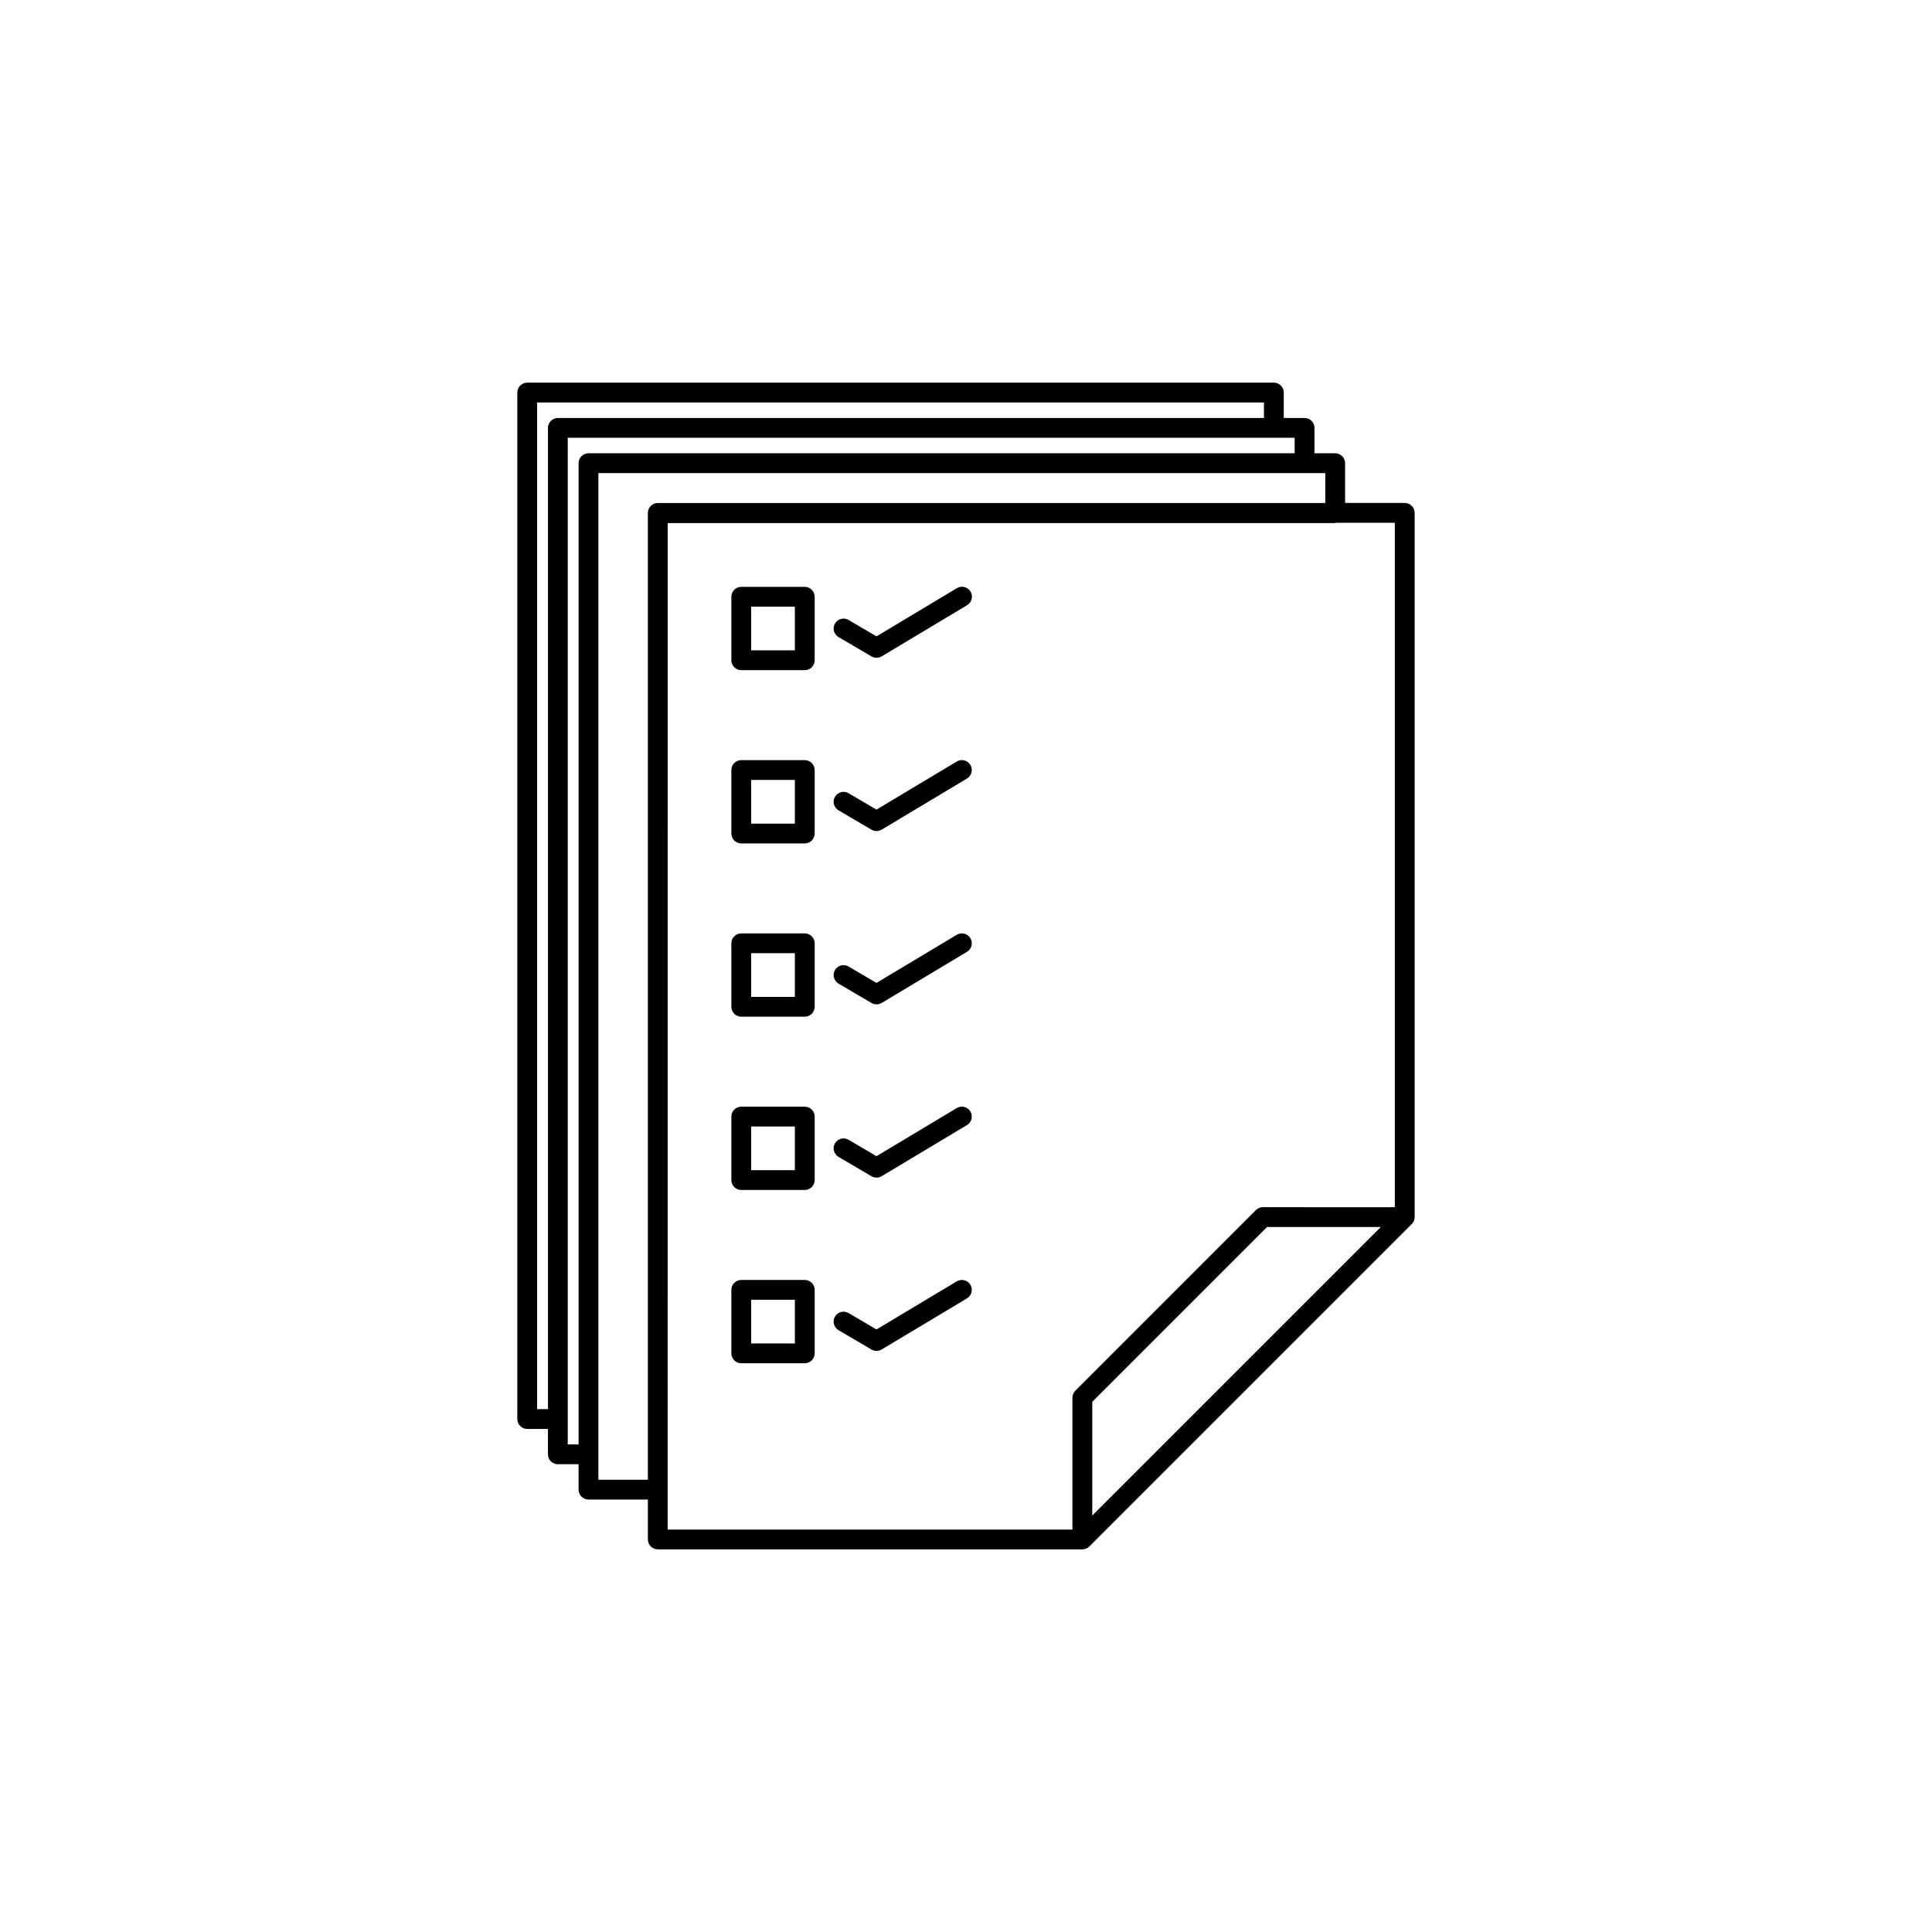 <?xml version="1.0" encoding="UTF-8"?>
<!-- Uploaded to: ICON Repo, www.iconrepo.com, Generator: ICON Repo Mixer Tools -->
<svg fill="#000000" width="800px" height="800px" version="1.1" viewBox="144 144 512 512" xmlns="http://www.w3.org/2000/svg">
 <g>
  <path d="m516.27 277.29h-15.805v-10.539c0-0.695-0.277-1.363-0.77-1.855-0.492-0.492-1.156-0.77-1.855-0.766h-5.492v-6.734c0-0.699-0.277-1.367-0.77-1.859-0.492-0.492-1.16-0.766-1.855-0.766h-5.516v-6.734c0.004-0.695-0.273-1.363-0.766-1.855-0.492-0.492-1.16-0.77-1.855-0.77h-197.87c-1.449 0.004-2.621 1.176-2.625 2.625v272.03-0.004c0.004 1.449 1.176 2.621 2.625 2.625h5.492v6.727c0.004 1.445 1.176 2.621 2.625 2.621h5.492v6.734h0.004c0 1.449 1.176 2.621 2.621 2.625h15.742v10.578h0.004c0.004 1.449 1.176 2.621 2.625 2.625h112.52-0.004c0.695 0 1.363-0.277 1.855-0.77l85.445-85.434c0.488-0.492 0.762-1.16 0.758-1.855v-186.62c0-0.695-0.277-1.363-0.77-1.855-0.492-0.492-1.156-0.77-1.855-0.77zm-229.93 240.15v-266.78h192.62v4.109h-187.12c-1.449 0.004-2.621 1.176-2.625 2.625v260.04zm8.117 9.348v-266.77h192.64v4.109h-187.15c-1.445 0-2.621 1.176-2.621 2.621v260.04zm21.227-246.79v256.15h-13.109v-266.77h192.64v7.914h-176.89c-1.449 0.004-2.621 1.176-2.625 2.625v0.055zm5.258 2.625h176.89l0.199-0.082h15.609v181.38l-34.953-0.004c-0.699 0-1.371 0.277-1.867 0.77l-47.848 47.859c-0.492 0.492-0.77 1.156-0.77 1.855v34.953l-107.27-0.004zm112.52 263.02v-30.156l46.32-46.32h30.156z"/>
  <path d="m357.27 299.52h-16.828c-1.449 0.004-2.625 1.18-2.625 2.625v16.832c0 1.449 1.176 2.621 2.625 2.625h16.832-0.004c1.449-0.004 2.621-1.176 2.625-2.625v-16.832c-0.004-1.445-1.176-2.621-2.625-2.625zm-2.625 16.832h-11.582v-11.582h11.582z"/>
  <path d="m374.96 317.96c0.832 0.48 1.859 0.477 2.688-0.012l22.613-13.551h-0.004c0.609-0.352 1.051-0.934 1.227-1.617 0.176-0.68 0.07-1.406-0.289-2.008-0.363-0.605-0.953-1.039-1.637-1.203-0.684-0.164-1.406-0.051-2.008 0.32l-21.27 12.75-7.402-4.344h0.004c-1.25-0.734-2.863-0.32-3.598 0.934-0.734 1.25-0.32 2.859 0.934 3.598z"/>
  <path d="m357.27 345.44h-16.828c-1.449 0.004-2.625 1.176-2.625 2.625v16.832-0.004c0 1.449 1.176 2.621 2.625 2.625h16.832-0.004c1.449-0.004 2.621-1.176 2.625-2.625v-16.828c-0.004-1.449-1.176-2.621-2.625-2.625zm-2.625 16.832h-11.582v-11.582h11.582z"/>
  <path d="m397.55 345.81-21.27 12.75-7.402-4.344 0.004-0.004c-1.25-0.734-2.863-0.316-3.598 0.934s-0.32 2.863 0.934 3.598l8.742 5.137c0.832 0.48 1.859 0.477 2.684-0.012l22.613-13.551c1.246-0.746 1.648-2.363 0.902-3.606-0.746-1.246-2.363-1.652-3.609-0.902z"/>
  <path d="m357.27 391.36h-16.828c-1.449 0-2.625 1.176-2.625 2.621v16.832c0 1.449 1.176 2.621 2.625 2.625h16.832-0.004c1.449-0.004 2.621-1.176 2.625-2.625v-16.832c-0.004-1.445-1.176-2.621-2.625-2.621zm-2.625 16.832-11.582-0.004v-11.582h11.582z"/>
  <path d="m397.55 391.73-21.27 12.75-7.402-4.344h0.004c-0.598-0.359-1.316-0.465-1.996-0.289-0.676 0.176-1.254 0.617-1.602 1.223-0.73 1.25-0.312 2.859 0.934 3.598l8.742 5.137c0.832 0.48 1.859 0.477 2.688-0.012l22.613-13.551h-0.004c1.246-0.746 1.648-2.363 0.902-3.609-0.746-1.242-2.363-1.648-3.609-0.902z"/>
  <path d="m357.27 437.28h-16.828c-1.449 0.004-2.625 1.176-2.625 2.625v16.832c0 1.445 1.176 2.621 2.625 2.621h16.832-0.004c1.449 0 2.621-1.176 2.625-2.621v-16.832c-0.004-1.449-1.176-2.621-2.625-2.625zm-2.625 16.832h-11.582v-11.582h11.582z"/>
  <path d="m397.55 437.65-21.27 12.75-7.402-4.344 0.004-0.004c-1.25-0.734-2.863-0.316-3.598 0.934s-0.32 2.863 0.934 3.598l8.742 5.137c0.832 0.48 1.859 0.477 2.684-0.012l22.613-13.551c1.246-0.746 1.648-2.363 0.902-3.606-0.746-1.246-2.363-1.652-3.609-0.902z"/>
  <path d="m357.27 483.2h-16.828c-1.449 0-2.625 1.176-2.625 2.621v16.832c0 1.449 1.176 2.621 2.625 2.625h16.832-0.004c1.449-0.004 2.621-1.176 2.625-2.625v-16.832c-0.004-1.445-1.176-2.621-2.625-2.621zm-2.625 16.832-11.582-0.004v-11.582h11.582z"/>
  <path d="m397.55 483.57-21.27 12.75-7.402-4.344h0.004c-1.25-0.734-2.863-0.316-3.598 0.934s-0.32 2.863 0.934 3.598l8.742 5.137c0.832 0.48 1.859 0.477 2.684-0.012l22.613-13.551c1.246-0.746 1.648-2.363 0.902-3.609-0.746-1.242-2.363-1.648-3.609-0.898z"/>
 </g>
</svg>